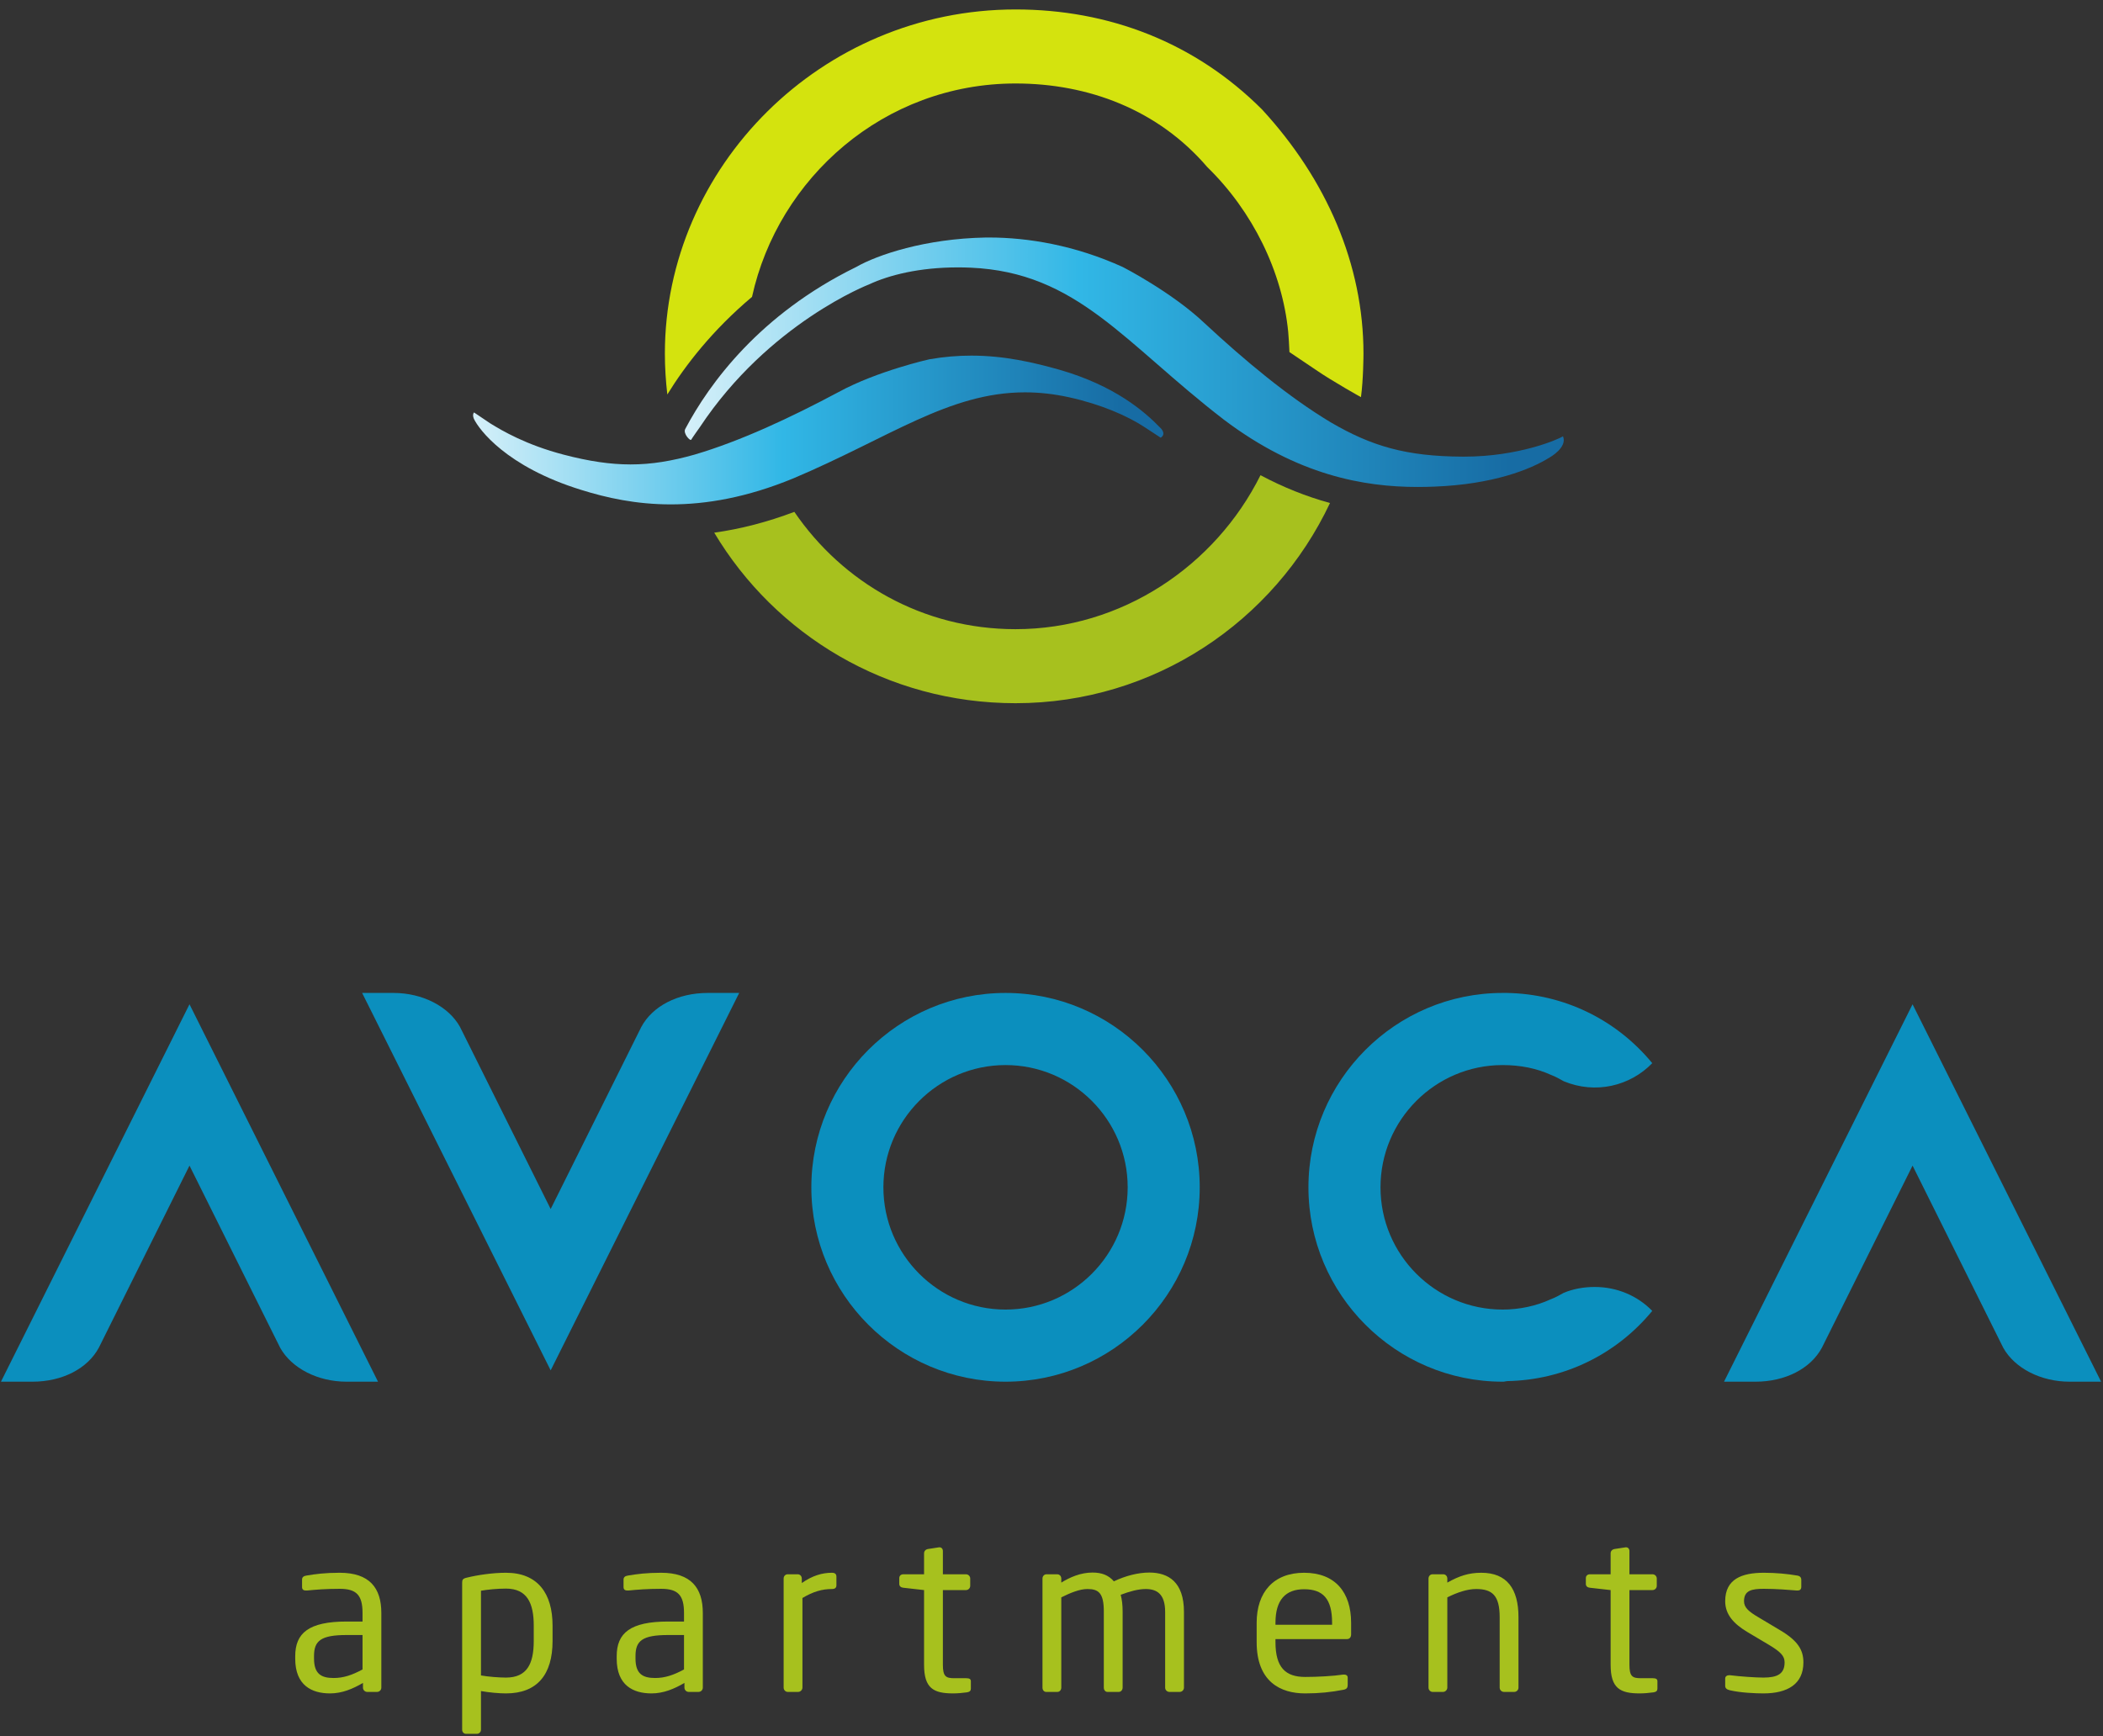<?xml version="1.0" encoding="UTF-8"?> <svg xmlns="http://www.w3.org/2000/svg" width="218" height="180" viewBox="0 0 218 180" fill="none"><rect x="0" y="0" width="218" height="180" fill="#333333" stroke="none"/><g clip-path="url(#clip0_1034_1531)"><path d="M37.539 102.944L57.083 142.072L76.626 102.944H73.362C70.275 102.944 67.635 104.301 66.471 106.485L57.083 125.347L47.682 106.462C46.498 104.34 43.79 102.944 40.803 102.944H37.539Z" fill="#0B8FBE"></path><path d="M19.643 120.845L29.043 139.73C30.227 141.851 32.935 143.247 35.921 143.247H39.186L19.643 104.12L0.099 143.247H3.364C6.45 143.247 9.091 141.891 10.254 139.707L19.643 120.845Z" fill="#0B8FBE"></path><path d="M198.259 120.845L207.659 139.73C208.843 141.851 211.551 143.247 214.537 143.247H217.802L198.259 104.12L178.715 143.247H181.98C185.066 143.247 187.706 141.891 188.87 139.707L198.259 120.845Z" fill="#0B8FBE"></path><path d="M104.236 135.771C97.254 135.771 91.574 130.085 91.574 123.096C91.574 116.107 97.254 110.421 104.236 110.421C111.218 110.421 116.897 116.107 116.897 123.096C116.897 130.085 111.218 135.771 104.236 135.771ZM104.236 102.944C93.136 102.944 84.105 111.984 84.105 123.096C84.105 134.208 93.136 143.247 104.236 143.247C115.336 143.247 124.365 134.208 124.365 123.096C124.365 111.984 115.336 102.944 104.236 102.944Z" fill="#0B8FBE"></path><path d="M156.216 102.944H155.766C144.666 102.944 135.635 111.984 135.635 123.096C135.635 134.208 144.666 143.247 155.766 143.247C155.817 143.247 155.901 143.248 155.933 143.237L156.216 143.188C162.1 143.084 167.544 140.441 171.274 135.908C169.735 134.323 167.601 133.427 165.31 133.427C164.155 133.427 163.076 133.631 162.1 134.033C161.699 134.263 161.248 134.517 160.726 134.714C159.243 135.396 157.507 135.771 155.766 135.771C148.784 135.771 143.104 130.085 143.104 123.096C143.104 116.107 148.784 110.421 155.766 110.421C157.616 110.421 159.306 110.766 160.788 111.445C161.249 111.616 161.699 111.871 162.1 112.099C165.404 113.47 168.981 112.59 171.274 110.225C167.544 105.692 162.1 103.048 156.216 102.944Z" fill="#0B8FBE"></path><path d="M37.581 169.511H35.942C33.261 169.511 32.552 170.11 32.552 171.685V171.95C32.552 173.547 33.305 173.968 34.59 173.968C35.61 173.968 36.517 173.658 37.581 173.081V169.511ZM39.087 175.41H38.068C37.825 175.41 37.626 175.21 37.626 174.966V174.478C36.562 175.099 35.454 175.565 34.214 175.565C32.331 175.565 30.603 174.745 30.603 171.972V171.707C30.603 169.311 31.999 168.113 35.942 168.113H37.581V167.227C37.581 165.364 36.939 164.721 35.211 164.721C33.771 164.721 32.708 164.809 31.821 164.898C31.777 164.898 31.754 164.898 31.71 164.898C31.511 164.898 31.312 164.831 31.312 164.543V163.767C31.312 163.523 31.467 163.39 31.777 163.346C32.685 163.191 33.705 163.057 35.211 163.057C38.289 163.057 39.53 164.61 39.53 167.227V174.966C39.53 175.21 39.331 175.41 39.087 175.41Z" fill="#A7C11E"></path><path d="M55.329 168.535C55.329 166.206 54.642 164.699 52.449 164.699C51.519 164.699 50.477 164.809 49.858 164.92V173.702C50.589 173.836 51.741 173.924 52.449 173.924C54.62 173.924 55.329 172.505 55.329 170.132V168.535ZM52.449 175.565C51.763 175.565 50.721 175.476 49.858 175.321V179.334C49.858 179.557 49.68 179.755 49.437 179.755H48.307C48.085 179.755 47.908 179.579 47.908 179.334V164.078C47.908 163.789 47.975 163.657 48.373 163.568C49.548 163.279 51.097 163.057 52.449 163.057C55.75 163.057 57.279 165.209 57.279 168.535V170.132C57.279 173.613 55.684 175.565 52.449 175.565Z" fill="#A7C11E"></path><path d="M70.906 169.511H69.267C66.586 169.511 65.877 170.11 65.877 171.685V171.95C65.877 173.547 66.63 173.968 67.915 173.968C68.934 173.968 69.842 173.658 70.906 173.081V169.511ZM72.412 175.41H71.393C71.149 175.41 70.95 175.21 70.95 174.966V174.478C69.887 175.099 68.779 175.565 67.538 175.565C65.656 175.565 63.928 174.745 63.928 171.972V171.707C63.928 169.311 65.323 168.113 69.267 168.113H70.906V167.227C70.906 165.364 70.263 164.721 68.535 164.721C67.096 164.721 66.032 164.809 65.146 164.898C65.102 164.898 65.08 164.898 65.035 164.898C64.836 164.898 64.637 164.831 64.637 164.543V163.767C64.637 163.523 64.792 163.39 65.102 163.346C66.01 163.191 67.029 163.057 68.535 163.057C71.615 163.057 72.855 164.61 72.855 167.227V174.966C72.855 175.21 72.656 175.41 72.412 175.41Z" fill="#A7C11E"></path><path d="M86.24 164.743C85.221 164.743 84.29 165.009 83.182 165.675V174.966C83.182 175.188 82.983 175.41 82.739 175.41H81.654C81.432 175.41 81.233 175.21 81.233 174.966V163.657C81.233 163.412 81.41 163.214 81.654 163.214H82.695C82.939 163.214 83.115 163.412 83.115 163.657V164.122C84.223 163.346 85.242 163.057 86.24 163.057C86.55 163.057 86.704 163.191 86.704 163.457V164.366C86.704 164.61 86.55 164.743 86.24 164.743Z" fill="#A7C11E"></path><path d="M100.242 175.454C99.799 175.52 99.224 175.565 98.803 175.565C96.765 175.565 95.79 175.033 95.79 172.593V164.853L93.641 164.61C93.398 164.588 93.22 164.455 93.22 164.21V163.612C93.22 163.368 93.398 163.214 93.641 163.214H95.79V161.04C95.79 160.818 95.945 160.64 96.189 160.596L97.341 160.419C97.363 160.419 97.385 160.419 97.407 160.419C97.585 160.419 97.74 160.574 97.74 160.796V163.214H100.132C100.375 163.214 100.575 163.412 100.575 163.657V164.41C100.575 164.654 100.375 164.853 100.132 164.853H97.74V172.593C97.74 173.813 98.05 173.99 98.935 173.99H100.176C100.486 173.99 100.641 174.079 100.641 174.301V175.077C100.641 175.277 100.531 175.41 100.242 175.454Z" fill="#A7C11E"></path><path d="M122.287 175.41H121.224C120.981 175.41 120.781 175.21 120.781 174.966V167.116C120.781 165.253 119.917 164.743 118.765 164.743C117.968 164.743 117.038 165.009 116.173 165.342C116.306 165.829 116.373 166.406 116.373 167.071V174.966C116.373 175.188 116.217 175.41 115.974 175.41H114.799C114.578 175.41 114.423 175.21 114.423 174.966V167.071C114.423 165.142 113.87 164.743 112.717 164.743C111.92 164.743 110.945 165.142 110.015 165.608V174.966C110.015 175.188 109.86 175.41 109.616 175.41H108.442C108.22 175.41 108.065 175.21 108.065 174.966V163.657C108.065 163.412 108.243 163.214 108.486 163.214H109.593C109.838 163.214 110.015 163.412 110.015 163.657V164.078C110.901 163.523 112.03 163.035 113.249 163.035C114.202 163.035 114.911 163.301 115.464 163.945C116.683 163.368 117.989 163.035 119.141 163.035C121.135 163.035 122.731 164.033 122.731 167.116V174.966C122.731 175.21 122.531 175.41 122.287 175.41Z" fill="#A7C11E"></path><path d="M138.087 168.246C138.087 165.741 137.134 164.765 135.185 164.765C133.28 164.765 132.217 165.851 132.217 168.246V168.446H138.087V168.246ZM139.638 169.933H132.217V170.243C132.217 172.881 133.258 173.858 135.296 173.858C136.581 173.858 138.22 173.768 139.239 173.613C139.284 173.613 139.306 173.613 139.35 173.613C139.527 173.613 139.705 173.702 139.705 173.924V174.678C139.705 174.966 139.616 175.121 139.261 175.188C137.998 175.432 136.78 175.565 135.296 175.565C132.748 175.565 130.267 174.367 130.267 170.243V168.246C130.267 165.076 132.017 163.057 135.185 163.057C138.419 163.057 140.059 165.098 140.059 168.246V169.444C140.059 169.732 139.903 169.933 139.638 169.933Z" fill="#A7C11E"></path><path d="M156.964 175.41H155.901C155.658 175.41 155.459 175.21 155.459 174.966V167.67C155.459 165.43 154.705 164.743 153.021 164.743C152.092 164.743 151.05 165.098 150.032 165.608V174.966C150.032 175.188 149.832 175.41 149.587 175.41H148.502C148.281 175.41 148.082 175.21 148.082 174.966V163.657C148.082 163.412 148.259 163.214 148.502 163.214H149.61C149.854 163.214 150.032 163.412 150.032 163.657V164.078C151.25 163.39 152.246 163.057 153.553 163.057C156.211 163.057 157.408 164.721 157.408 167.67V174.966C157.408 175.21 157.209 175.41 156.964 175.41Z" fill="#A7C11E"></path><path d="M171.412 175.454C170.969 175.52 170.394 175.565 169.972 175.565C167.935 175.565 166.96 175.033 166.96 172.593V164.853L164.811 164.61C164.567 164.588 164.391 164.455 164.391 164.21V163.612C164.391 163.368 164.567 163.214 164.811 163.214H166.96V161.04C166.96 160.818 167.114 160.64 167.358 160.596L168.51 160.419C168.532 160.419 168.554 160.419 168.576 160.419C168.754 160.419 168.909 160.574 168.909 160.796V163.214H171.301C171.546 163.214 171.744 163.412 171.744 163.657V164.41C171.744 164.654 171.546 164.853 171.301 164.853H168.909V172.593C168.909 173.813 169.219 173.99 170.105 173.99H171.345C171.656 173.99 171.811 174.079 171.811 174.301V175.077C171.811 175.277 171.7 175.41 171.412 175.454Z" fill="#A7C11E"></path><path d="M182.801 175.565C181.982 175.565 180.388 175.498 179.301 175.233C179.014 175.166 178.836 175.033 178.836 174.789V174.012C178.836 173.813 179.014 173.68 179.235 173.68C179.279 173.68 179.301 173.68 179.324 173.68C180.388 173.813 182.004 173.924 182.801 173.924C184.241 173.924 184.994 173.547 184.994 172.349C184.994 171.685 184.596 171.262 183.334 170.509L181.097 169.178C179.745 168.358 178.836 167.404 178.836 166.007C178.836 163.701 180.564 163.057 182.846 163.057C184.087 163.057 185.261 163.169 186.302 163.346C186.59 163.39 186.723 163.546 186.723 163.789V164.521C186.723 164.787 186.568 164.898 186.346 164.898C186.324 164.898 186.302 164.898 186.28 164.898C185.504 164.831 184.087 164.721 182.846 164.721C181.606 164.721 180.787 164.876 180.787 166.007C180.787 166.672 181.295 167.094 182.315 167.692L184.507 169.001C186.346 170.087 186.944 171.041 186.944 172.349C186.944 174.611 185.283 175.565 182.801 175.565Z" fill="#A7C11E"></path><path d="M102.541 24.624C106.553 24.624 111.442 25.427 116.4 27.688C116.4 27.688 121.448 30.273 124.845 33.485C129.045 37.391 133.561 41.155 137.937 43.78C142.202 46.274 145.779 47.311 151.583 47.342C151.654 47.342 151.726 47.342 151.797 47.342C157.363 47.342 161.501 45.579 162.021 45.232C162.513 46.392 160.628 47.434 160.628 47.434C158.648 48.673 154.756 50.224 148.665 50.451C148.11 50.474 147.54 50.486 146.954 50.486C141.416 50.486 134.513 49.29 126.86 43.502C116.523 35.544 111.688 28.23 100.604 27.75C100.155 27.731 99.716 27.722 99.287 27.722C95.292 27.722 92.159 28.524 90.123 29.47C90.123 29.47 79.725 33.46 72.543 44.293C72.543 44.293 71.744 45.416 71.65 45.588C71.557 45.76 70.786 44.945 71.031 44.481C73.539 39.734 78.78 32.567 88.742 27.687C90.962 26.412 95.922 24.743 102.152 24.626C102.281 24.625 102.41 24.624 102.541 24.624Z" fill="url(#paint0_linear_1034_1531)"></path><path d="M100.686 36.869C104.151 36.869 107.166 37.584 109.839 38.337C115.529 39.977 118.627 42.633 120.305 44.38C120.305 44.38 120.952 44.974 120.319 45.379C120.319 45.379 118.811 44.385 118.697 44.316C116.921 43.134 114.152 41.921 110.829 41.189C109.225 40.836 107.712 40.676 106.259 40.676C98.357 40.675 92.171 45.399 82.248 49.592C77.419 51.586 73.206 52.293 69.543 52.293C65.933 52.293 62.857 51.607 60.247 50.789C52.447 48.378 49.648 44.499 49.137 43.448C49.137 43.448 48.922 43.021 49.137 42.759L50.833 43.901C52.066 44.658 54.514 46.115 58.447 47.141C61.065 47.825 63.261 48.15 65.363 48.15C67.549 48.15 69.634 47.799 71.992 47.134C76.755 45.734 81.97 43.294 86.934 40.643C90.963 38.449 96.333 37.251 96.333 37.251C97.86 36.983 99.308 36.869 100.686 36.869Z" fill="url(#paint1_linear_1034_1531)"></path><path d="M105.273 65.23C95.642 65.23 87.345 60.394 82.344 53.068C79.547 54.125 76.77 54.845 74.038 55.225C80.363 65.816 91.944 72.905 105.273 72.905C119.649 72.905 132.081 64.423 137.869 52.151C135.401 51.472 133.005 50.515 130.665 49.267C125.974 58.673 116.281 65.23 105.273 65.23Z" fill="#A7C11E"></path><path d="M141.079 41.174C141.328 39.378 141.34 36.8 141.34 36.658C141.34 27.419 137.506 18.606 130.832 11.356C123.874 4.391 114.929 0.98 105.274 0.98C85.11 0.98 68.922 17.326 68.922 36.658C68.922 38.094 69.015 39.506 69.176 40.897C71.029 37.887 73.833 34.25 77.955 30.779C80.659 18.463 91.628 8.655 105.274 8.655C112.799 8.655 120.041 11.356 125.153 17.326C129.845 21.897 132.928 28.168 133.538 34.419C133.582 34.87 133.639 35.824 133.666 36.503C133.666 36.503 135.883 37.987 136.428 38.362C138.176 39.565 141.079 41.174 141.079 41.174Z" fill="#D4E30E"></path></g><defs><linearGradient id="paint0_linear_1034_1531" x1="70.983" y1="37.555" x2="162.103" y2="37.555" gradientUnits="userSpaceOnUse"><stop stop-color="#D5F0F9"></stop><stop offset="0.449" stop-color="#31B7E6"></stop><stop offset="0.938" stop-color="#176CA4"></stop><stop offset="1" stop-color="#176CA4"></stop></linearGradient><linearGradient id="paint1_linear_1034_1531" x1="49.041" y1="44.581" x2="120.597" y2="44.581" gradientUnits="userSpaceOnUse"><stop stop-color="#D5F0F9"></stop><stop offset="0.449" stop-color="#31B7E6"></stop><stop offset="0.938" stop-color="#176CA4"></stop><stop offset="1" stop-color="#176CA4"></stop></linearGradient><clipPath id="clip0_1034_1531"><rect width="218" height="180" fill="white"></rect></clipPath></defs></svg> 